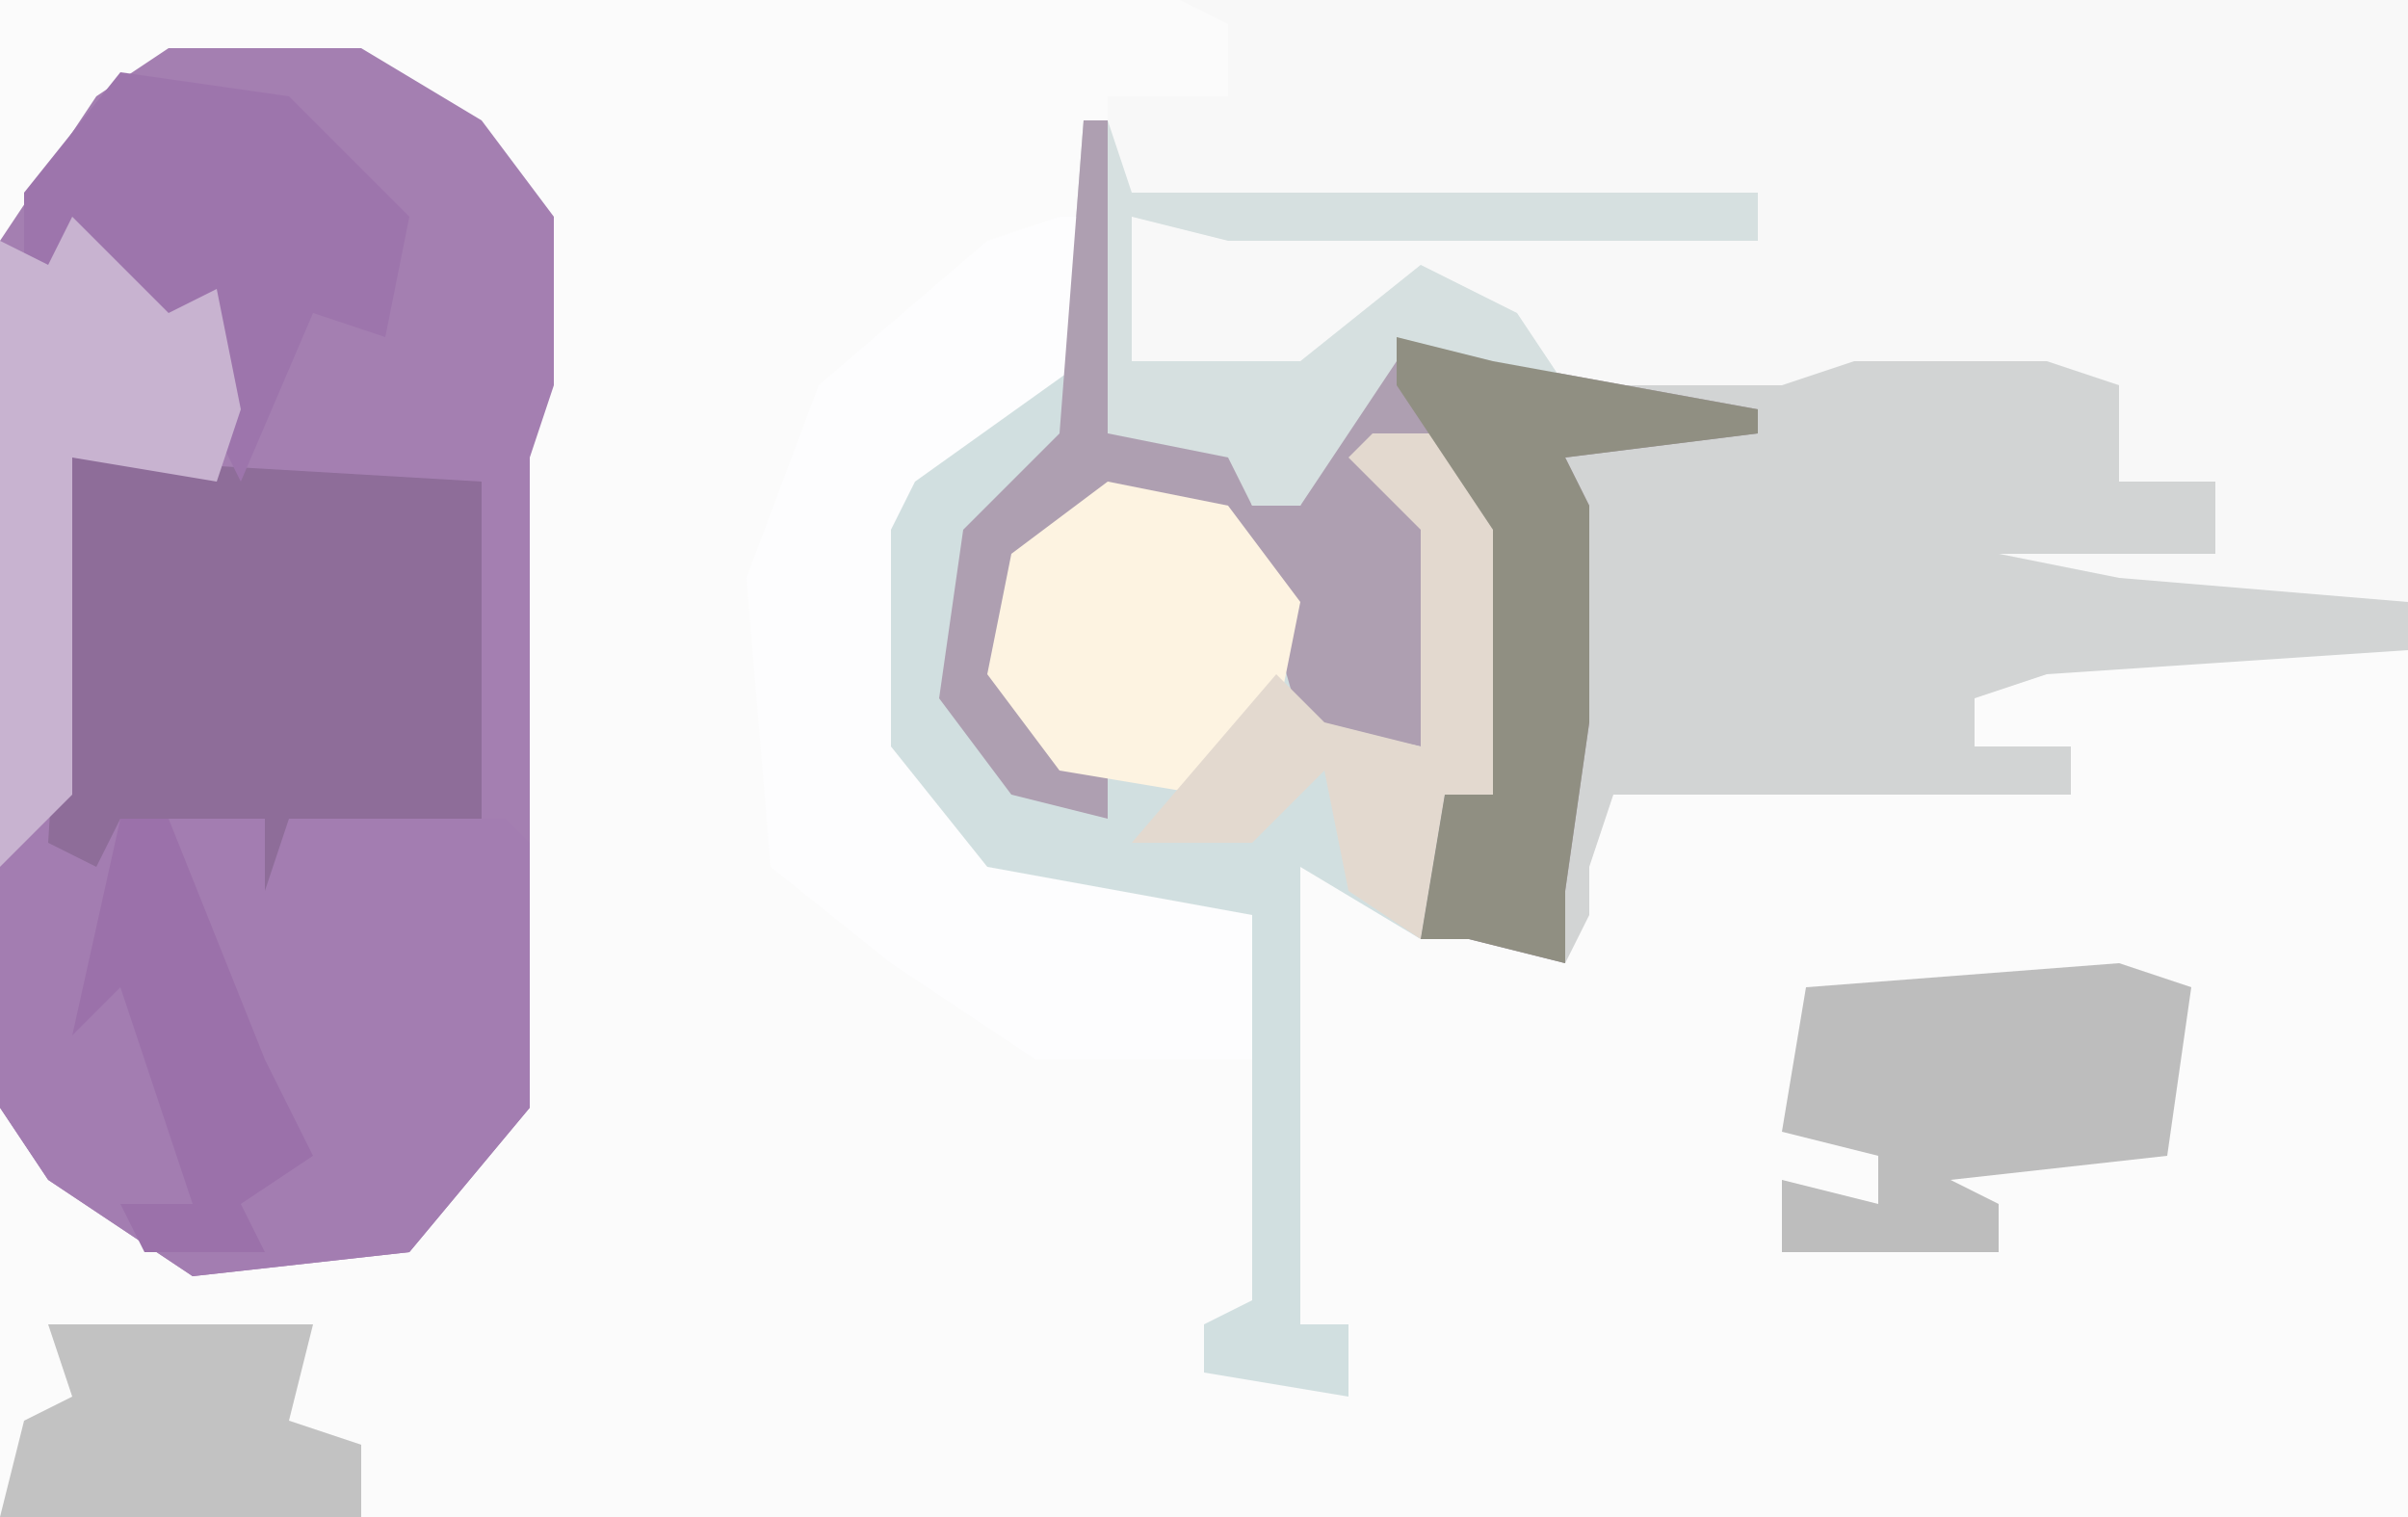 <?xml version="1.0" encoding="UTF-8"?>
<svg version="1.1" xmlns="http://www.w3.org/2000/svg" width="100" height="63">
<path d="M0,0 L100,0 L100,63 L0,63 Z " fill="#FBFBFB" transform="translate(0,0)"/>
<path d="M0,0 L8,0 L13,3 L16,7 L16,14 L15,17 L15,44 L10,50 L1,51 L-5,47 L-7,44 L-7,8 L-3,2 Z " fill="#A47FB1" transform="translate(7,2)"/>
<path d="M0,0 L51,0 L51,25 L34,25 L34,23 L43,23 L43,20 L38,21 L39,16 L26,16 L25,17 L16,17 L12,15 L8,16 L5,21 L3,21 L2,19 L-3,18 L-3,4 L2,4 L2,1 Z " fill="#F8F8F8" transform="translate(49,0)"/>
<path d="M0,0 L1,0 L1,13 L6,13 L7,16 L9,16 L11,11 L13,9 L17,10 L20,11 L29,11 L32,10 L40,10 L43,11 L43,15 L47,15 L47,18 L38,18 L43,19 L55,20 L55,22 L40,23 L37,24 L37,26 L41,26 L41,28 L22,28 L21,31 L21,33 L20,35 L16,34 L14,34 L15,28 L17,28 L17,17 L16,13 L12,14 L15,17 L14,26 L9,25 L7,18 L5,16 L-1,17 L-3,20 L-2,25 L1,27 L1,29 L-3,28 L-6,24 L-5,17 L-1,13 Z " fill="#D2D4D4" transform="translate(45,5)"/>
<path d="M0,0 L4,4 L6,3 L7,8 L6,11 L0,10 L0,25 L18,25 L19,26 L19,37 L14,43 L5,44 L-1,40 L-3,37 L-3,1 L-1,2 Z " fill="#A37DB1" transform="translate(3,9)"/>
<path d="M0,0 L1,3 L-3,7 L-4,14 L-1,18 L2,19 L2,17 L-2,15 L-3,10 L2,5 L7,6 L10,10 L11,15 L15,16 L15,7 L12,4 L17,3 L19,7 L19,15 L18,18 L16,18 L15,24 L10,21 L10,40 L12,40 L12,43 L6,42 L6,40 L8,39 L8,23 L0,23 L-5,20 L-8,16 L-8,7 L-4,2 Z " fill="#D1DFE0" transform="translate(44,15)"/>
<path d="M0,0 L17,1 L17,15 L9,15 L8,18 L8,15 L2,15 L1,17 L-1,16 Z " fill="#8E6D99" transform="translate(3,19)"/>
<path d="M0,0 L1,0 L1,6 L-6,11 L-7,13 L-7,22 L-3,27 L8,29 L8,35 L-1,35 L-7,31 L-12,27 L-13,15 L-10,7 L-3,1 Z " fill="#FDFDFE" transform="translate(44,9)"/>
<path d="M0,0 L1,0 L1,13 L6,13 L7,16 L9,16 L11,11 L13,9 L17,10 L28,12 L28,13 L20,14 L21,16 L21,25 L20,32 L20,35 L16,34 L14,34 L15,28 L17,28 L17,17 L16,13 L12,14 L15,17 L14,26 L9,25 L7,18 L5,16 L-1,17 L-3,20 L-2,25 L1,27 L1,29 L-3,28 L-6,24 L-5,17 L-1,13 Z " fill="#AE9FB1" transform="translate(45,5)"/>
<path d="M0,0 L3,1 L2,8 L-7,9 L-5,10 L-5,12 L-14,12 L-14,9 L-10,10 L-10,8 L-14,7 L-13,1 Z " fill="#BDBDBD" transform="translate(88,40)"/>
<path d="M0,0 L7,1 L12,6 L11,11 L8,10 L5,17 L3,13 L3,10 L1,12 L-2,8 L-4,12 L-4,5 Z " fill="#9D75AC" transform="translate(5,3)"/>
<path d="M0,0 L5,1 L8,5 L7,10 L4,13 L-2,12 L-5,8 L-4,3 Z " fill="#FDF3E1" transform="translate(46,20)"/>
<path d="M0,0 L1,3 L27,3 L27,5 L5,5 L1,4 L1,10 L8,10 L13,6 L17,8 L19,11 L12,10 L8,16 L6,16 L5,14 L0,13 Z " fill="#D6E0E0" transform="translate(46,5)"/>
<path d="M0,0 L4,4 L6,3 L7,8 L6,11 L0,10 L0,24 L-3,27 L-3,1 L-1,2 Z " fill="#C8B3D0" transform="translate(3,9)"/>
<path d="M0,0 L4,0 L6,4 L6,12 L5,15 L3,15 L2,21 L-1,19 L-2,14 L-5,17 L-10,17 L-4,10 L-2,12 L2,13 L2,4 L-1,1 Z " fill="#E3D9CF" transform="translate(57,18)"/>
<path d="M0,0 L4,1 L15,3 L15,4 L7,5 L8,7 L8,16 L7,23 L7,26 L3,25 L1,25 L2,19 L4,19 L4,8 L0,2 Z " fill="#908F82" transform="translate(58,14)"/>
<path d="M0,0 L11,0 L10,4 L13,5 L13,8 L-2,8 L-1,4 L1,3 Z " fill="#C2C2C2" transform="translate(2,55)"/>
<path d="M0,0 L2,0 L6,10 L8,14 L5,16 L6,18 L1,18 L0,16 L3,16 L1,10 L0,7 L-2,9 Z " fill="#9B71AA" transform="translate(5,34)"/>
</svg>
